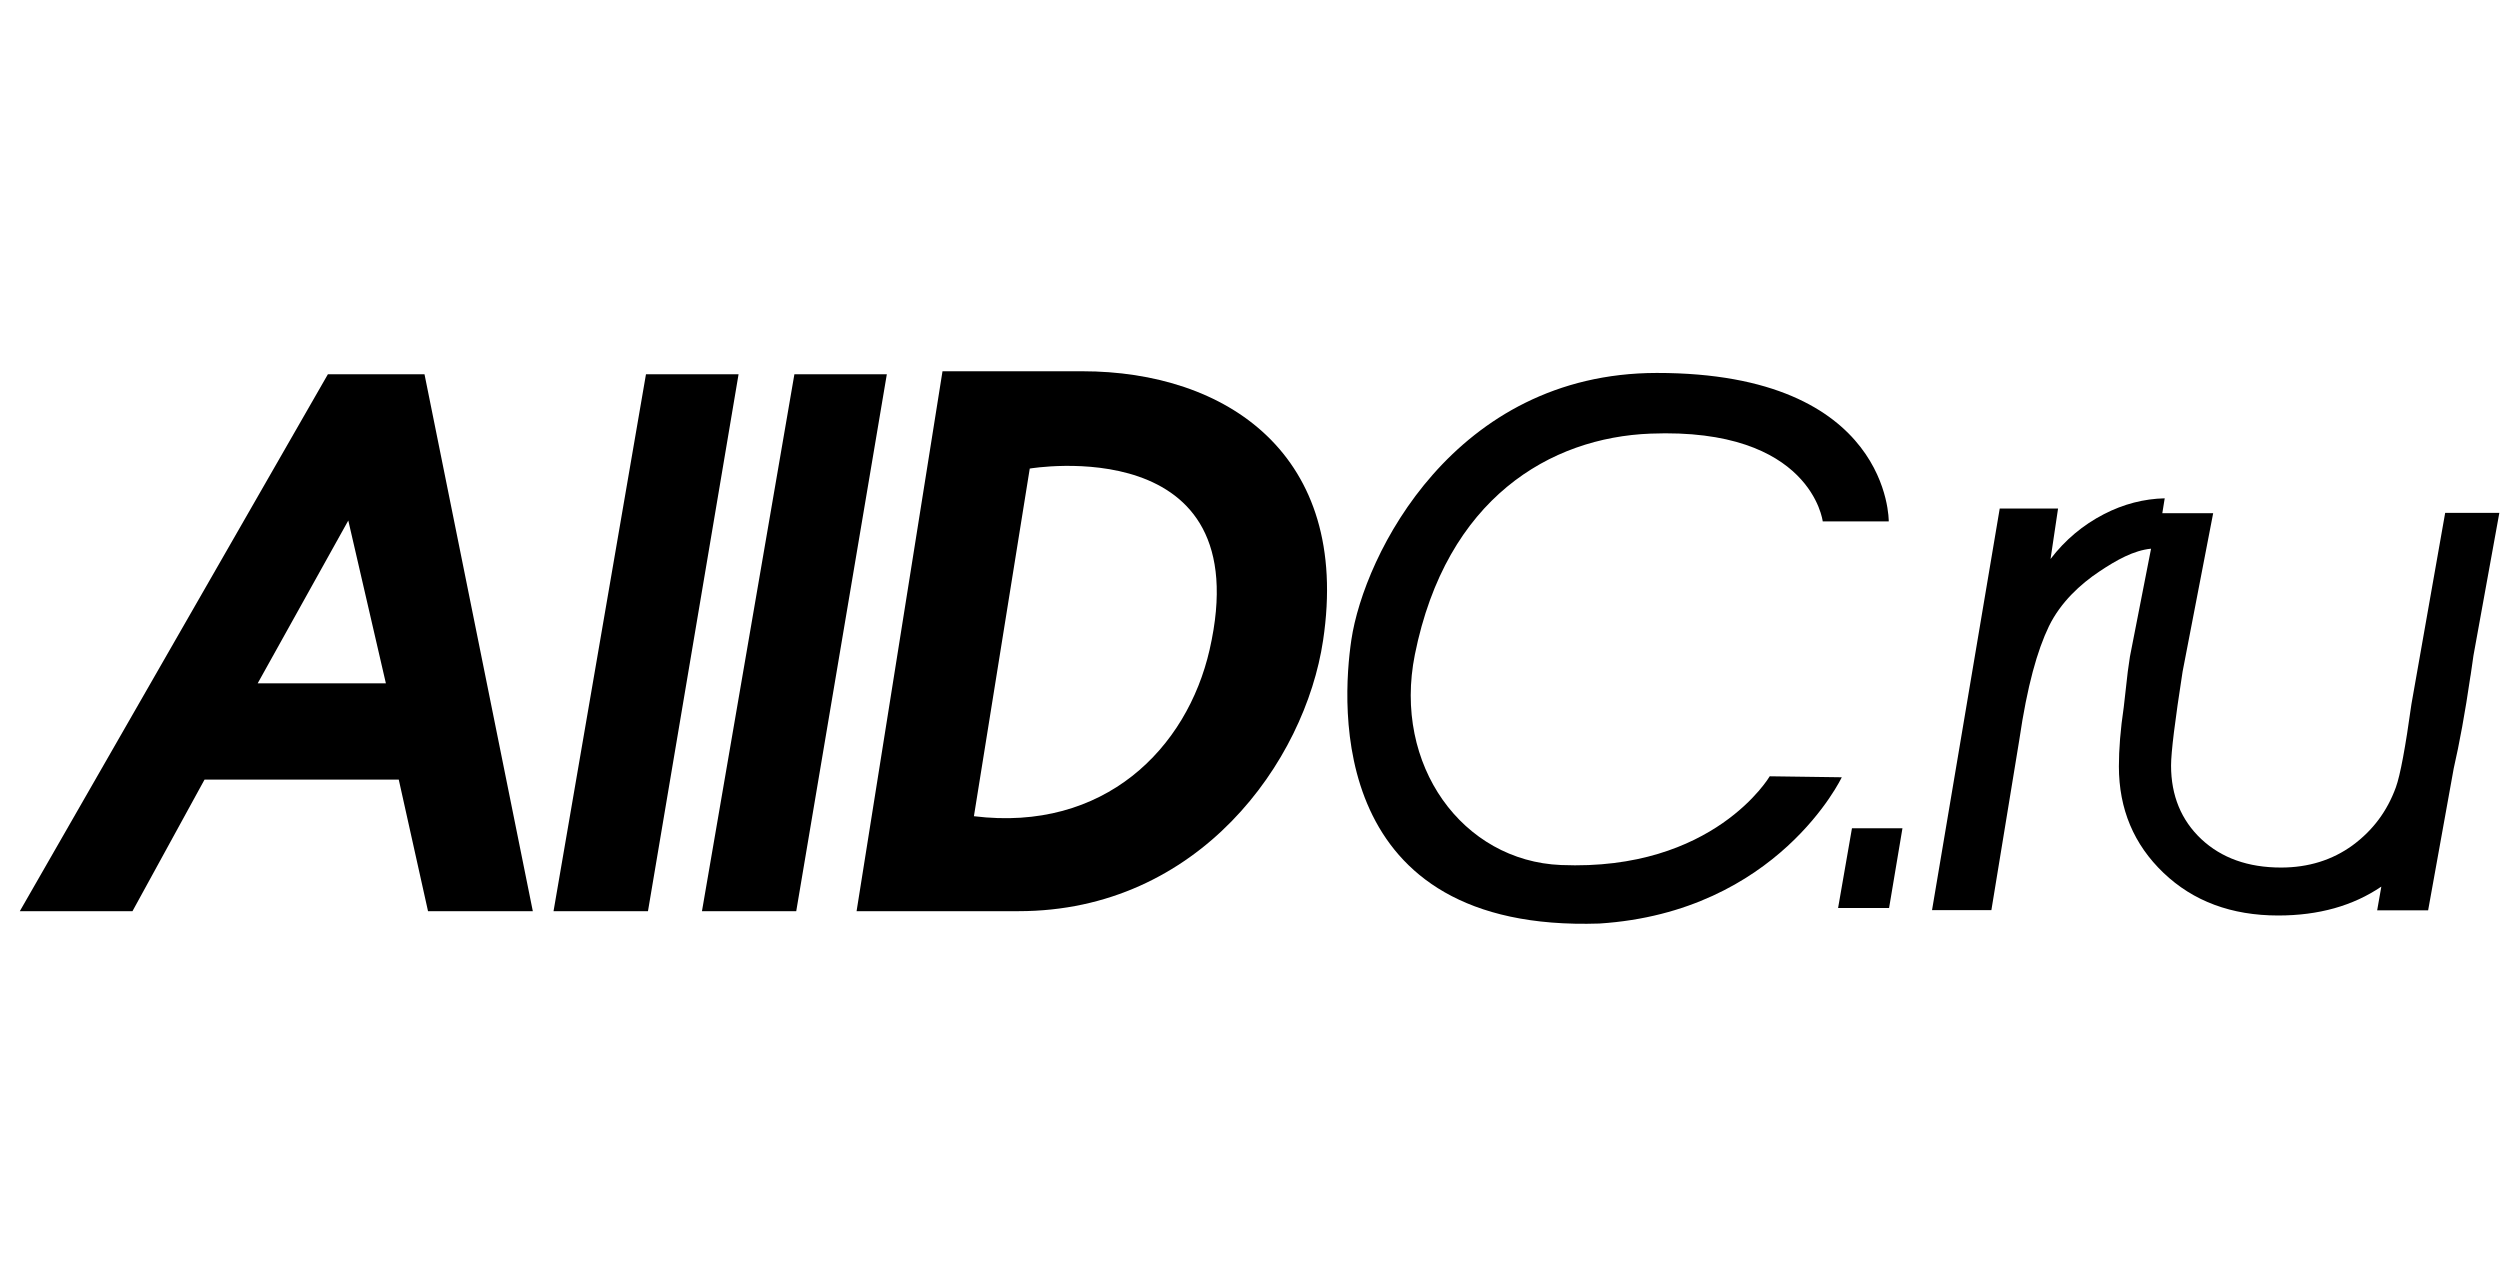 <svg width="111" height="56" viewBox="0 0 111 56" fill="none" xmlns="http://www.w3.org/2000/svg">
    <path fill-rule="evenodd" clip-rule="evenodd" d="M41.847 16.484H48.058C54.411 16.484 59.992 20.143 58.745 28.433C57.944 33.813 53.231 40.456 45.223 40.456H38.032L41.847 16.484ZM45.721 20.804L43.242 36.24C49.031 36.953 52.704 33.235 53.706 28.849C55.94 19.067 45.721 20.804 45.721 20.804Z" fill="black"/>
    <path fill-rule="evenodd" clip-rule="evenodd" d="M14.558 16.618H18.848L23.657 40.456H19.004L17.705 34.615H9.081L5.882 40.456H0.88L14.558 16.618ZM15.464 23.111L11.441 30.34H17.133L15.464 23.111Z" fill="black"/>
    <path d="M32.792 16.618H28.681L24.577 40.456H28.77L32.792 16.618Z" fill="black"/>
    <path d="M35.271 16.618H39.375L35.353 40.456H31.167L35.271 16.618Z" fill="black"/>
    <path d="M80.929 23.149H83.86C83.86 23.149 83.957 16.551 73.559 16.559C64.572 16.566 60.564 24.626 60 28.411C59.57 31.32 58.946 41.406 71.013 41.005C78.947 40.493 81.775 34.511 81.775 34.511L78.576 34.467C78.576 34.467 76.105 38.69 69.307 38.407C64.943 38.229 61.833 33.984 62.82 29.064C64.216 22.11 68.847 19.423 73.284 19.253C80.431 18.971 80.929 23.149 80.929 23.149Z" fill="black"/>
    <path d="M83.875 40.315H81.611L82.227 36.775H84.469L83.875 40.315Z" fill="black"/>
    <path d="M96.007 22.785L96.113 22.125C95.193 22.147 94.287 22.377 93.412 22.83C92.491 23.305 91.697 23.965 91.044 24.819L91.378 22.578H88.788L85.782 40.411H88.417L89.656 32.856C90.013 30.422 90.458 28.878 90.97 27.81C91.49 26.741 92.373 25.932 93.211 25.375C93.968 24.869 94.737 24.436 95.507 24.362L94.569 29.153L94.473 29.821L94.295 31.394C94.146 32.396 94.079 33.279 94.079 34.029C94.079 35.921 94.74 37.494 96.061 38.756C97.382 40.018 99.082 40.648 101.152 40.648C102.948 40.648 104.477 40.218 105.731 39.365L105.546 40.418H107.809L108.945 34.118C109.197 33.019 109.449 31.654 109.687 30.021L109.694 29.984V29.991C109.721 29.818 109.745 29.648 109.769 29.474C109.786 29.357 109.802 29.238 109.82 29.116L110.971 22.77H108.566L107.067 31.268C106.8 33.19 106.57 34.422 106.377 34.956C105.991 36.017 105.353 36.871 104.455 37.532C103.557 38.185 102.495 38.519 101.278 38.519C99.816 38.519 98.636 38.096 97.738 37.257C96.848 36.418 96.395 35.327 96.395 33.991C96.395 33.405 96.566 32.017 96.907 29.821L98.265 22.785H96.007Z" fill="black"/>
</svg>
